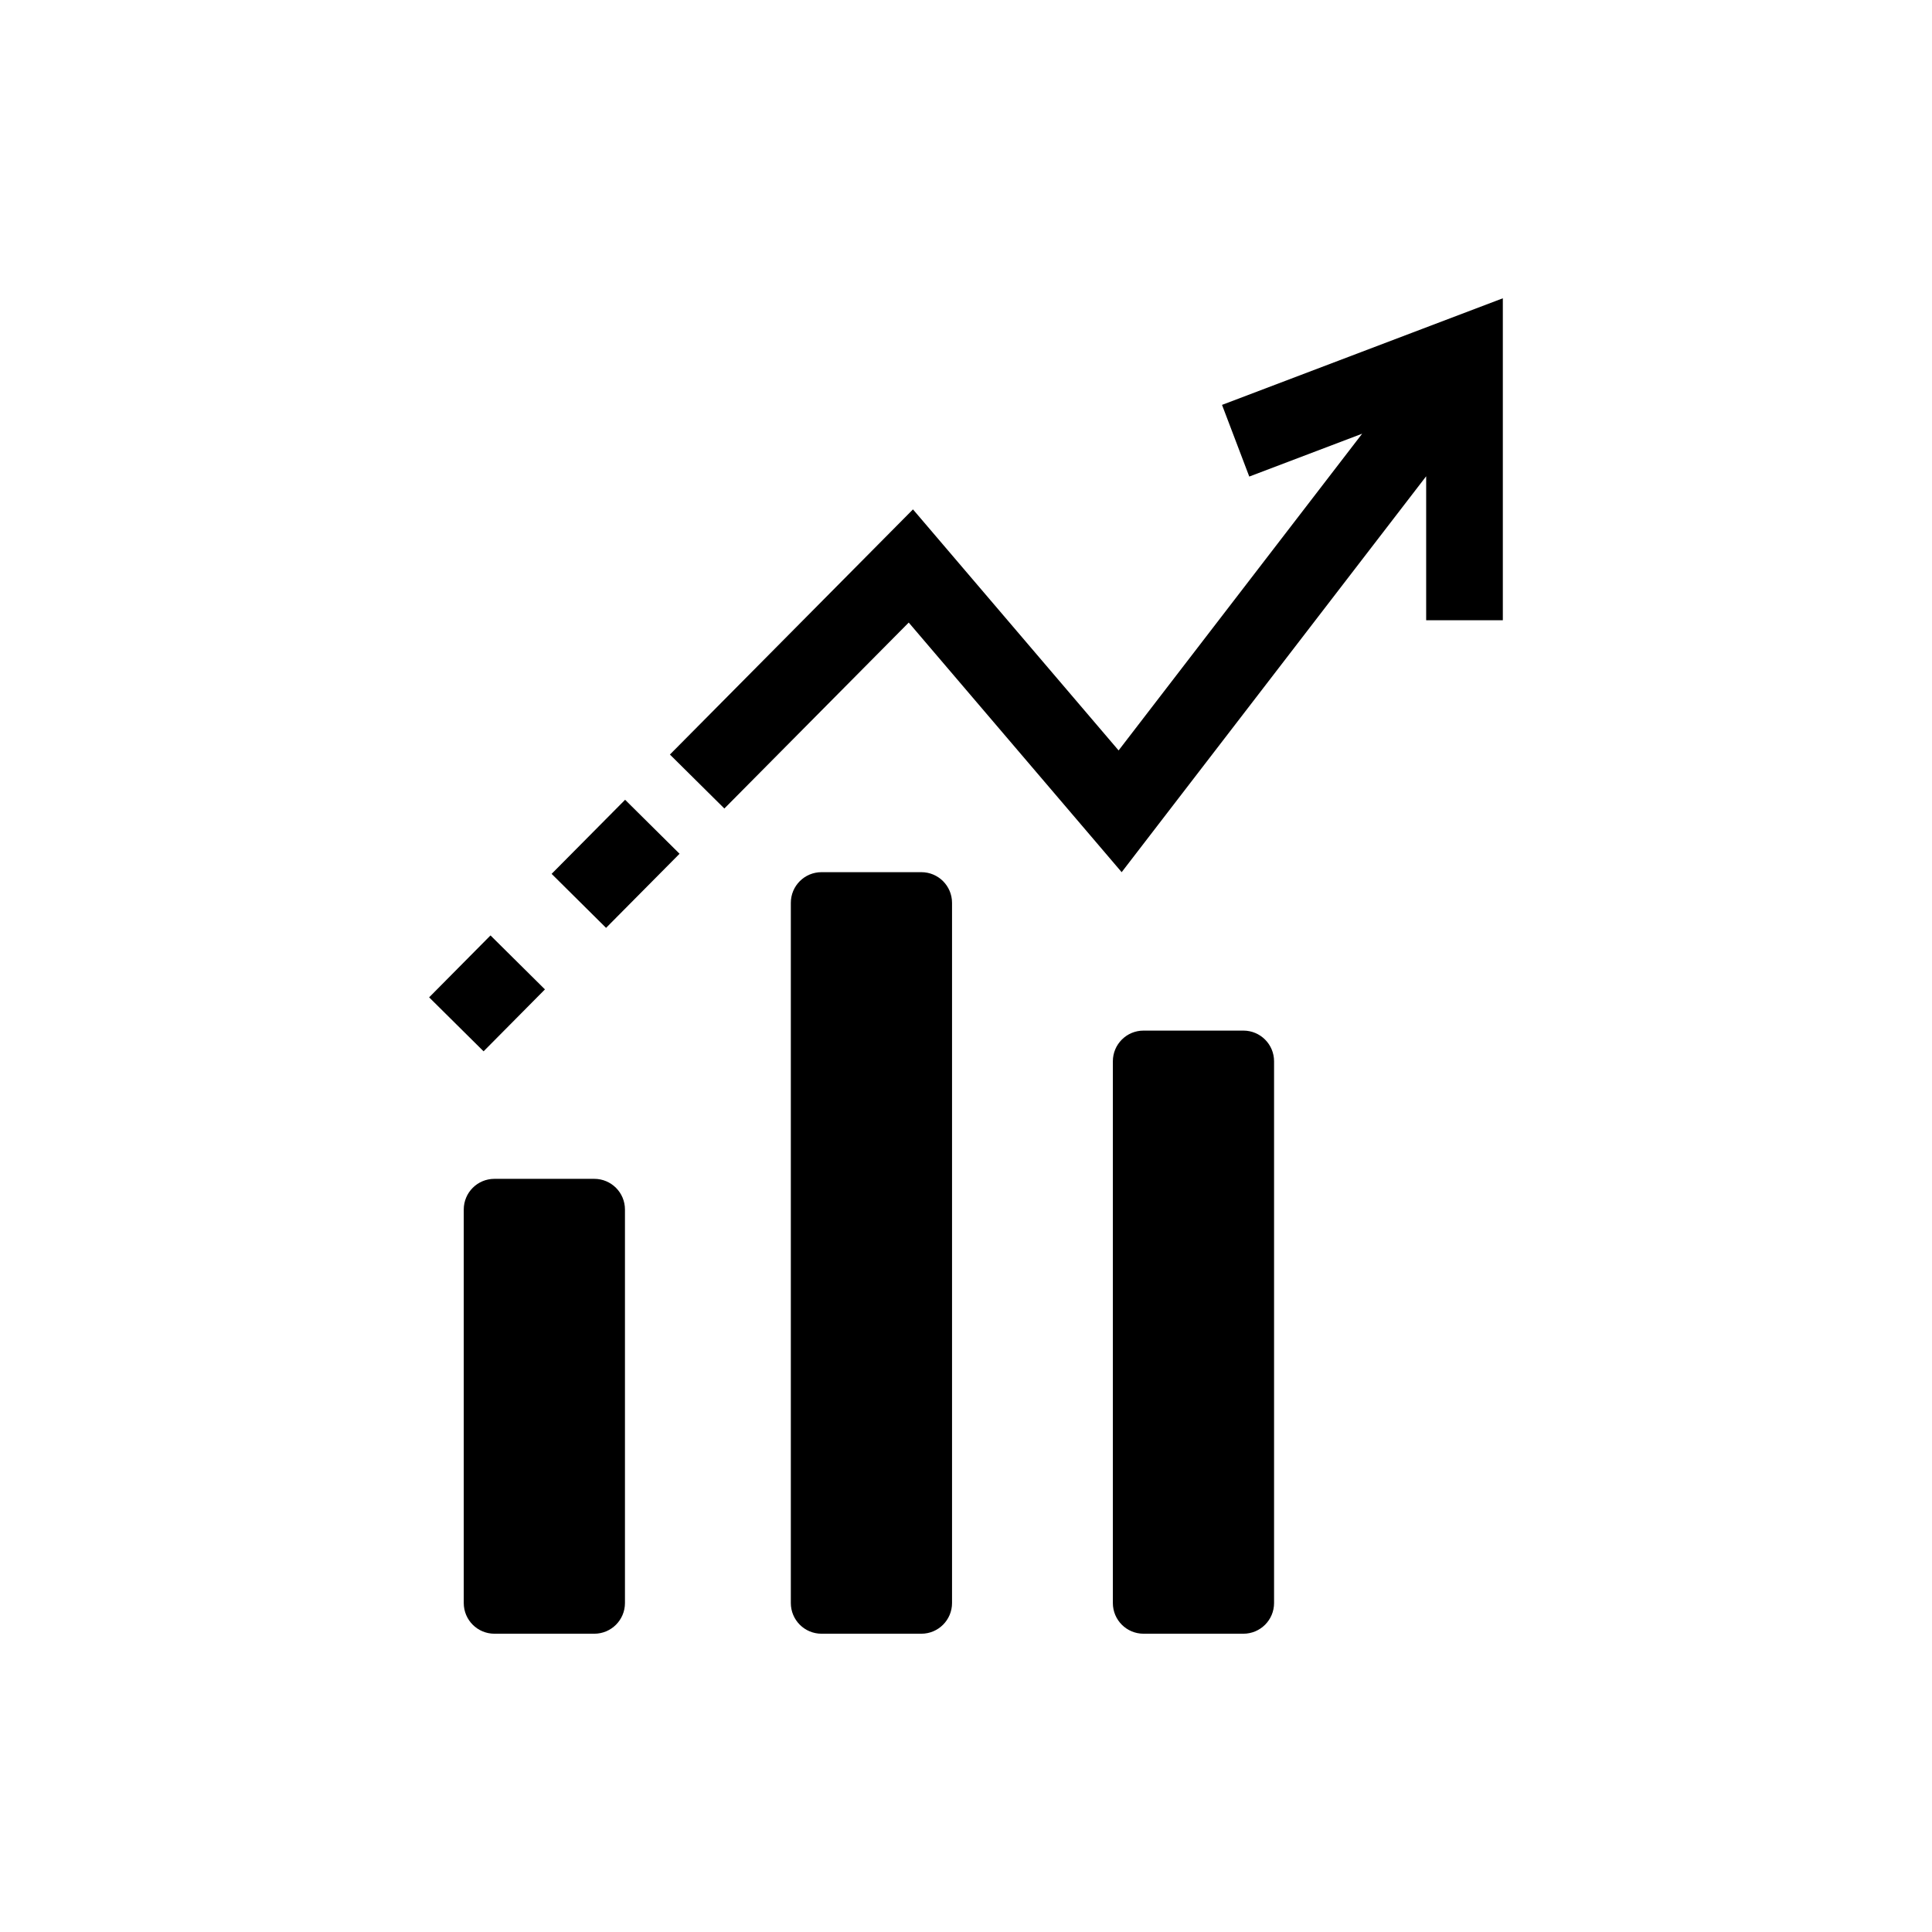 <?xml version="1.0" encoding="utf-8"?>
<!-- Generator: Adobe Illustrator 16.0.4, SVG Export Plug-In . SVG Version: 6.00 Build 0)  -->
<!DOCTYPE svg PUBLIC "-//W3C//DTD SVG 1.1//EN" "http://www.w3.org/Graphics/SVG/1.1/DTD/svg11.dtd">
<svg version="1.1" id="Layer_1" xmlns="http://www.w3.org/2000/svg" xmlns:xlink="http://www.w3.org/1999/xlink" x="0px" y="0px"
	 width="126px" height="126px" viewBox="0 0 126 126" enable-background="new 0 0 126 126" xml:space="preserve">
<path d="M31.538,68.564l-3.551-3.52l4.002-4.038l3.551,3.52L31.538,68.564z M35.975,56.991l3.551,3.522l4.793-4.833l-3.551-3.521
	L35.975,56.991z M79.697,26.406l1.777,4.674l7.362-2.795L72.952,48.941l-13.41-15.72L43.69,49.209l3.551,3.52l12.024-12.127
	l13.887,16.279l19.859-25.82v9.39h5V19.453L79.697,26.406z M38.758,76.881h-6.513c-1.105,0-2,0.895-2,2v25.666c0,1.104,0.895,2,2,2
	h6.513c1.104,0,2-0.896,2-2V78.881C40.758,77.775,39.862,76.881,38.758,76.881z M60.089,56.881h-6.513c-1.105,0-2,0.895-2,2v45.666
	c0,1.104,0.895,2,2,2h6.513c1.104,0,2-0.896,2-2V58.881C62.089,57.775,61.193,56.881,60.089,56.881z M81.091,67.213h-6.513
	c-1.105,0-2,0.896-2,2v35.334c0,1.104,0.895,2,2,2h6.513c1.104,0,2-0.896,2-2V69.213C83.091,68.109,82.195,67.213,81.091,67.213z"/>
</svg>
